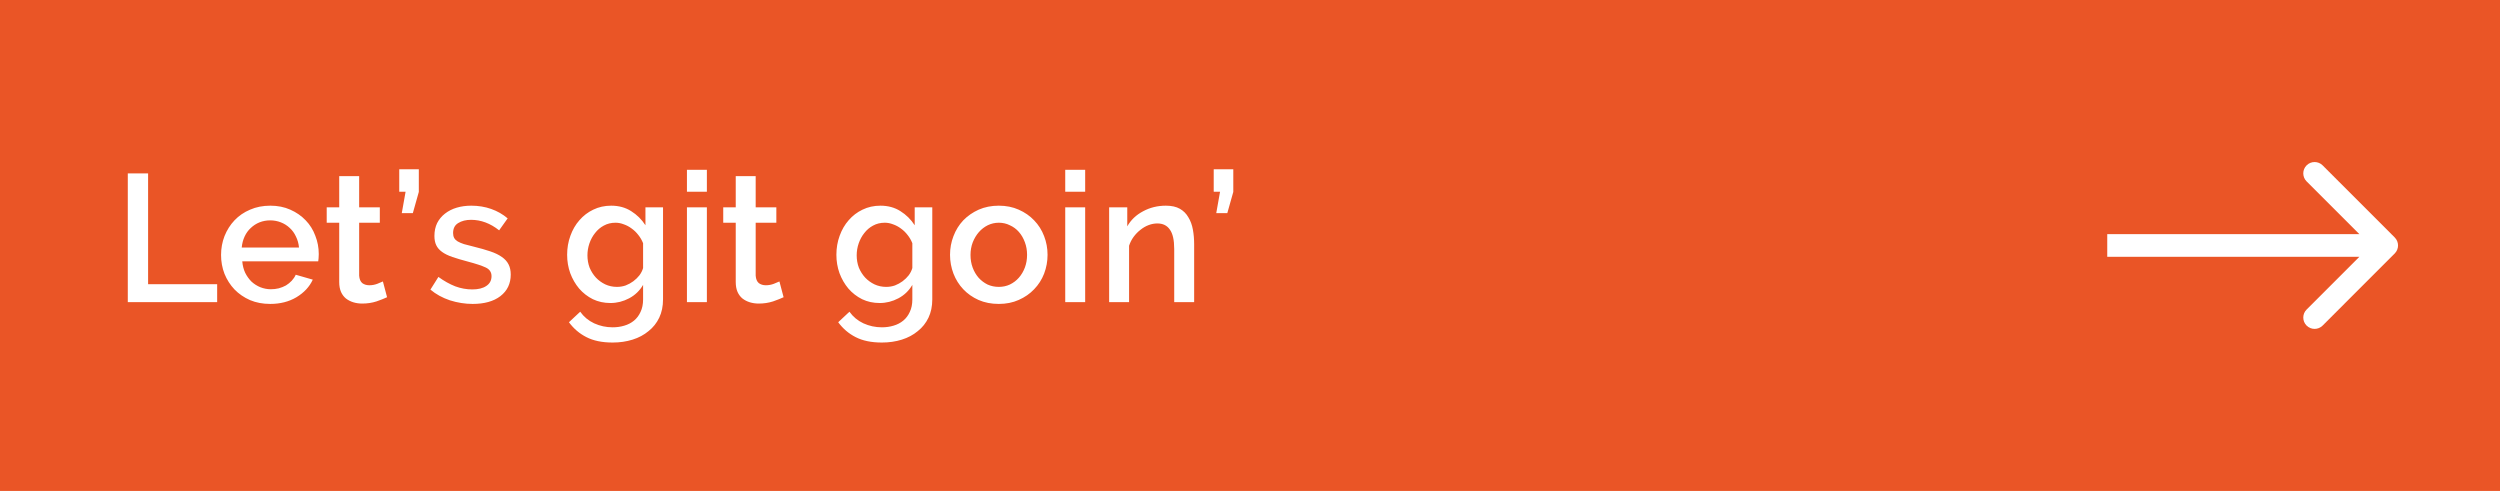 <?xml version="1.0" encoding="UTF-8"?> <svg xmlns="http://www.w3.org/2000/svg" width="331" height="65" viewBox="0 0 331 65" fill="none"> <rect width="331" height="65" fill="#EA5526"></rect> <path d="M16.92 40V22.96H19.608V37.624H28.752V40H16.92ZM35.772 40.24C34.796 40.24 33.908 40.072 33.108 39.736C32.308 39.384 31.62 38.912 31.044 38.32C30.484 37.728 30.044 37.04 29.724 36.256C29.42 35.472 29.268 34.64 29.268 33.76C29.268 32.88 29.42 32.048 29.724 31.264C30.044 30.464 30.484 29.768 31.044 29.176C31.62 28.568 32.308 28.096 33.108 27.76C33.908 27.408 34.804 27.232 35.796 27.232C36.772 27.232 37.652 27.408 38.436 27.76C39.236 28.112 39.916 28.584 40.476 29.176C41.036 29.752 41.46 30.432 41.748 31.216C42.052 31.984 42.204 32.792 42.204 33.64C42.204 33.832 42.196 34.016 42.18 34.192C42.164 34.352 42.148 34.488 42.132 34.6H32.076C32.124 35.16 32.252 35.664 32.46 36.112C32.684 36.56 32.964 36.952 33.3 37.288C33.652 37.608 34.044 37.856 34.476 38.032C34.924 38.208 35.388 38.296 35.868 38.296C36.22 38.296 36.564 38.256 36.9 38.176C37.252 38.08 37.572 37.952 37.86 37.792C38.148 37.616 38.404 37.408 38.628 37.168C38.852 36.928 39.028 36.664 39.156 36.376L41.412 37.024C40.98 37.968 40.26 38.744 39.252 39.352C38.26 39.944 37.1 40.24 35.772 40.24ZM39.588 32.776C39.54 32.248 39.404 31.76 39.18 31.312C38.972 30.864 38.7 30.488 38.364 30.184C38.028 29.864 37.636 29.616 37.188 29.44C36.74 29.264 36.268 29.176 35.772 29.176C35.276 29.176 34.804 29.264 34.356 29.44C33.924 29.616 33.54 29.864 33.204 30.184C32.868 30.488 32.596 30.864 32.388 31.312C32.18 31.76 32.052 32.248 32.004 32.776H39.588ZM51.248 39.352C50.912 39.512 50.448 39.696 49.856 39.904C49.264 40.096 48.632 40.192 47.96 40.192C47.544 40.192 47.152 40.136 46.784 40.024C46.416 39.912 46.088 39.744 45.8 39.52C45.528 39.296 45.312 39.008 45.152 38.656C44.992 38.288 44.912 37.848 44.912 37.336V29.488H43.256V27.448H44.912V23.32H47.552V27.448H50.288V29.488H47.552V36.496C47.584 36.944 47.72 37.272 47.96 37.48C48.216 37.672 48.528 37.768 48.896 37.768C49.264 37.768 49.616 37.704 49.952 37.576C50.288 37.448 50.536 37.344 50.696 37.264L51.248 39.352ZM53.196 28.216L53.7 25.384H52.86V22.408H55.452V25.408L54.66 28.216H53.196ZM62.581 40.24C61.574 40.24 60.566 40.08 59.557 39.76C58.566 39.424 57.709 38.952 56.989 38.344L58.045 36.664C58.797 37.208 59.541 37.624 60.278 37.912C61.014 38.184 61.766 38.32 62.533 38.32C63.318 38.32 63.934 38.168 64.382 37.864C64.846 37.56 65.078 37.128 65.078 36.568C65.078 36.04 64.822 35.656 64.309 35.416C63.797 35.176 62.998 34.912 61.91 34.624C61.126 34.416 60.453 34.216 59.894 34.024C59.334 33.832 58.877 33.608 58.526 33.352C58.173 33.096 57.917 32.8 57.758 32.464C57.597 32.128 57.517 31.72 57.517 31.24C57.517 30.6 57.638 30.032 57.877 29.536C58.133 29.04 58.477 28.624 58.91 28.288C59.358 27.936 59.877 27.672 60.469 27.496C61.062 27.32 61.702 27.232 62.389 27.232C63.334 27.232 64.213 27.376 65.029 27.664C65.846 27.952 66.573 28.368 67.213 28.912L66.085 30.496C64.918 29.568 63.678 29.104 62.365 29.104C61.694 29.104 61.126 29.248 60.661 29.536C60.214 29.808 59.989 30.248 59.989 30.856C59.989 31.112 60.038 31.328 60.133 31.504C60.23 31.68 60.382 31.832 60.59 31.96C60.813 32.088 61.093 32.208 61.429 32.32C61.782 32.416 62.214 32.528 62.725 32.656C63.574 32.864 64.302 33.072 64.909 33.28C65.534 33.488 66.046 33.736 66.445 34.024C66.846 34.296 67.141 34.624 67.334 35.008C67.525 35.376 67.621 35.824 67.621 36.352C67.621 37.552 67.165 38.504 66.254 39.208C65.358 39.896 64.133 40.24 62.581 40.24ZM80.825 40.12C79.977 40.12 79.201 39.952 78.497 39.616C77.793 39.264 77.185 38.792 76.673 38.2C76.177 37.608 75.785 36.928 75.497 36.16C75.225 35.392 75.089 34.584 75.089 33.736C75.089 32.84 75.233 32 75.521 31.216C75.809 30.416 76.209 29.728 76.721 29.152C77.233 28.56 77.841 28.096 78.545 27.76C79.265 27.408 80.057 27.232 80.921 27.232C81.929 27.232 82.809 27.472 83.561 27.952C84.329 28.432 84.961 29.056 85.457 29.824V27.448H87.785V39.64C87.785 40.552 87.617 41.36 87.281 42.064C86.945 42.768 86.473 43.36 85.865 43.84C85.273 44.336 84.569 44.712 83.753 44.968C82.937 45.224 82.057 45.352 81.113 45.352C79.721 45.352 78.561 45.112 77.633 44.632C76.721 44.168 75.953 43.512 75.329 42.664L76.817 41.272C77.297 41.944 77.913 42.456 78.665 42.808C79.433 43.16 80.249 43.336 81.113 43.336C81.657 43.336 82.169 43.264 82.649 43.12C83.145 42.976 83.577 42.752 83.945 42.448C84.313 42.144 84.601 41.76 84.809 41.296C85.033 40.832 85.145 40.28 85.145 39.64V37.72C84.697 38.488 84.081 39.08 83.297 39.496C82.513 39.912 81.689 40.12 80.825 40.12ZM81.689 37.984C82.089 37.984 82.473 37.92 82.841 37.792C83.209 37.648 83.545 37.464 83.849 37.24C84.169 37 84.441 36.736 84.665 36.448C84.889 36.144 85.049 35.824 85.145 35.488V32.2C84.985 31.8 84.777 31.44 84.521 31.12C84.265 30.784 83.969 30.496 83.633 30.256C83.313 30.016 82.969 29.832 82.601 29.704C82.233 29.56 81.865 29.488 81.497 29.488C80.921 29.488 80.401 29.616 79.937 29.872C79.489 30.112 79.105 30.44 78.785 30.856C78.465 31.256 78.217 31.712 78.041 32.224C77.865 32.736 77.777 33.264 77.777 33.808C77.777 34.384 77.873 34.928 78.065 35.44C78.273 35.936 78.553 36.376 78.905 36.76C79.257 37.128 79.665 37.424 80.129 37.648C80.609 37.872 81.129 37.984 81.689 37.984ZM90.951 40V27.448H93.591V40H90.951ZM90.951 25.384V22.48H93.591V25.384H90.951ZM103.748 39.352C103.412 39.512 102.948 39.696 102.356 39.904C101.764 40.096 101.132 40.192 100.46 40.192C100.044 40.192 99.652 40.136 99.284 40.024C98.916 39.912 98.588 39.744 98.3 39.52C98.028 39.296 97.812 39.008 97.652 38.656C97.492 38.288 97.412 37.848 97.412 37.336V29.488H95.756V27.448H97.412V23.32H100.052V27.448H102.788V29.488H100.052V36.496C100.084 36.944 100.22 37.272 100.46 37.48C100.716 37.672 101.028 37.768 101.396 37.768C101.764 37.768 102.116 37.704 102.452 37.576C102.788 37.448 103.036 37.344 103.196 37.264L103.748 39.352ZM116.474 40.12C115.626 40.12 114.85 39.952 114.146 39.616C113.442 39.264 112.834 38.792 112.322 38.2C111.826 37.608 111.434 36.928 111.146 36.16C110.874 35.392 110.738 34.584 110.738 33.736C110.738 32.84 110.882 32 111.17 31.216C111.458 30.416 111.858 29.728 112.37 29.152C112.882 28.56 113.49 28.096 114.194 27.76C114.914 27.408 115.706 27.232 116.57 27.232C117.578 27.232 118.458 27.472 119.21 27.952C119.978 28.432 120.61 29.056 121.106 29.824V27.448H123.434V39.64C123.434 40.552 123.266 41.36 122.93 42.064C122.594 42.768 122.122 43.36 121.514 43.84C120.922 44.336 120.218 44.712 119.402 44.968C118.586 45.224 117.706 45.352 116.762 45.352C115.37 45.352 114.21 45.112 113.282 44.632C112.37 44.168 111.602 43.512 110.978 42.664L112.466 41.272C112.946 41.944 113.562 42.456 114.314 42.808C115.082 43.16 115.898 43.336 116.762 43.336C117.306 43.336 117.818 43.264 118.298 43.12C118.794 42.976 119.226 42.752 119.594 42.448C119.962 42.144 120.25 41.76 120.458 41.296C120.682 40.832 120.794 40.28 120.794 39.64V37.72C120.346 38.488 119.73 39.08 118.946 39.496C118.162 39.912 117.338 40.12 116.474 40.12ZM117.338 37.984C117.738 37.984 118.122 37.92 118.49 37.792C118.858 37.648 119.194 37.464 119.498 37.24C119.818 37 120.09 36.736 120.314 36.448C120.538 36.144 120.698 35.824 120.794 35.488V32.2C120.634 31.8 120.426 31.44 120.17 31.12C119.914 30.784 119.618 30.496 119.282 30.256C118.962 30.016 118.618 29.832 118.25 29.704C117.882 29.56 117.514 29.488 117.146 29.488C116.57 29.488 116.05 29.616 115.586 29.872C115.138 30.112 114.754 30.44 114.434 30.856C114.114 31.256 113.866 31.712 113.69 32.224C113.514 32.736 113.426 33.264 113.426 33.808C113.426 34.384 113.522 34.928 113.714 35.44C113.922 35.936 114.202 36.376 114.554 36.76C114.906 37.128 115.314 37.424 115.778 37.648C116.258 37.872 116.778 37.984 117.338 37.984ZM132.24 40.24C131.248 40.24 130.352 40.064 129.552 39.712C128.768 39.36 128.096 38.888 127.536 38.296C126.976 37.704 126.544 37.016 126.24 36.232C125.936 35.432 125.784 34.6 125.784 33.736C125.784 32.872 125.936 32.048 126.24 31.264C126.544 30.464 126.976 29.768 127.536 29.176C128.112 28.584 128.792 28.112 129.576 27.76C130.376 27.408 131.264 27.232 132.24 27.232C133.216 27.232 134.096 27.408 134.88 27.76C135.68 28.112 136.36 28.584 136.92 29.176C137.496 29.768 137.936 30.464 138.24 31.264C138.544 32.048 138.696 32.872 138.696 33.736C138.696 34.6 138.544 35.432 138.24 36.232C137.936 37.016 137.496 37.704 136.92 38.296C136.36 38.888 135.68 39.36 134.88 39.712C134.096 40.064 133.216 40.24 132.24 40.24ZM128.496 33.76C128.496 34.368 128.592 34.928 128.784 35.44C128.976 35.952 129.24 36.4 129.576 36.784C129.912 37.152 130.304 37.448 130.752 37.672C131.216 37.88 131.712 37.984 132.24 37.984C132.768 37.984 133.256 37.88 133.704 37.672C134.168 37.448 134.568 37.144 134.904 36.76C135.24 36.376 135.504 35.928 135.696 35.416C135.888 34.904 135.984 34.344 135.984 33.736C135.984 33.144 135.888 32.592 135.696 32.08C135.504 31.552 135.24 31.096 134.904 30.712C134.568 30.328 134.168 30.032 133.704 29.824C133.256 29.6 132.768 29.488 132.24 29.488C131.728 29.488 131.24 29.6 130.776 29.824C130.328 30.048 129.936 30.352 129.6 30.736C129.264 31.12 128.992 31.576 128.784 32.104C128.592 32.616 128.496 33.168 128.496 33.76ZM141.037 40V27.448H143.677V40H141.037ZM141.037 25.384V22.48H143.677V25.384H141.037ZM158.106 40H155.466V32.968C155.466 31.784 155.274 30.928 154.89 30.4C154.522 29.856 153.97 29.584 153.234 29.584C152.85 29.584 152.466 29.656 152.082 29.8C151.698 29.944 151.338 30.152 151.002 30.424C150.666 30.68 150.362 30.992 150.09 31.36C149.834 31.712 149.634 32.104 149.49 32.536V40H146.85V27.448H149.25V29.968C149.73 29.12 150.426 28.456 151.338 27.976C152.25 27.48 153.258 27.232 154.362 27.232C155.114 27.232 155.73 27.368 156.21 27.64C156.69 27.912 157.066 28.288 157.338 28.768C157.626 29.232 157.826 29.776 157.938 30.4C158.05 31.008 158.106 31.656 158.106 32.344V40ZM161.032 28.216L161.536 25.384H160.696V22.408H163.288V25.408L162.496 28.216H161.032Z" fill="white"></path> <path d="M317.061 33.561C317.646 32.975 317.646 32.025 317.061 31.439L307.515 21.893C306.929 21.308 305.979 21.308 305.393 21.893C304.808 22.479 304.808 23.429 305.393 24.015L313.879 32.5L305.393 40.985C304.808 41.571 304.808 42.521 305.393 43.107C305.979 43.692 306.929 43.692 307.515 43.107L317.061 33.561ZM279 34H316V31H279V34Z" fill="white"></path> </svg> 